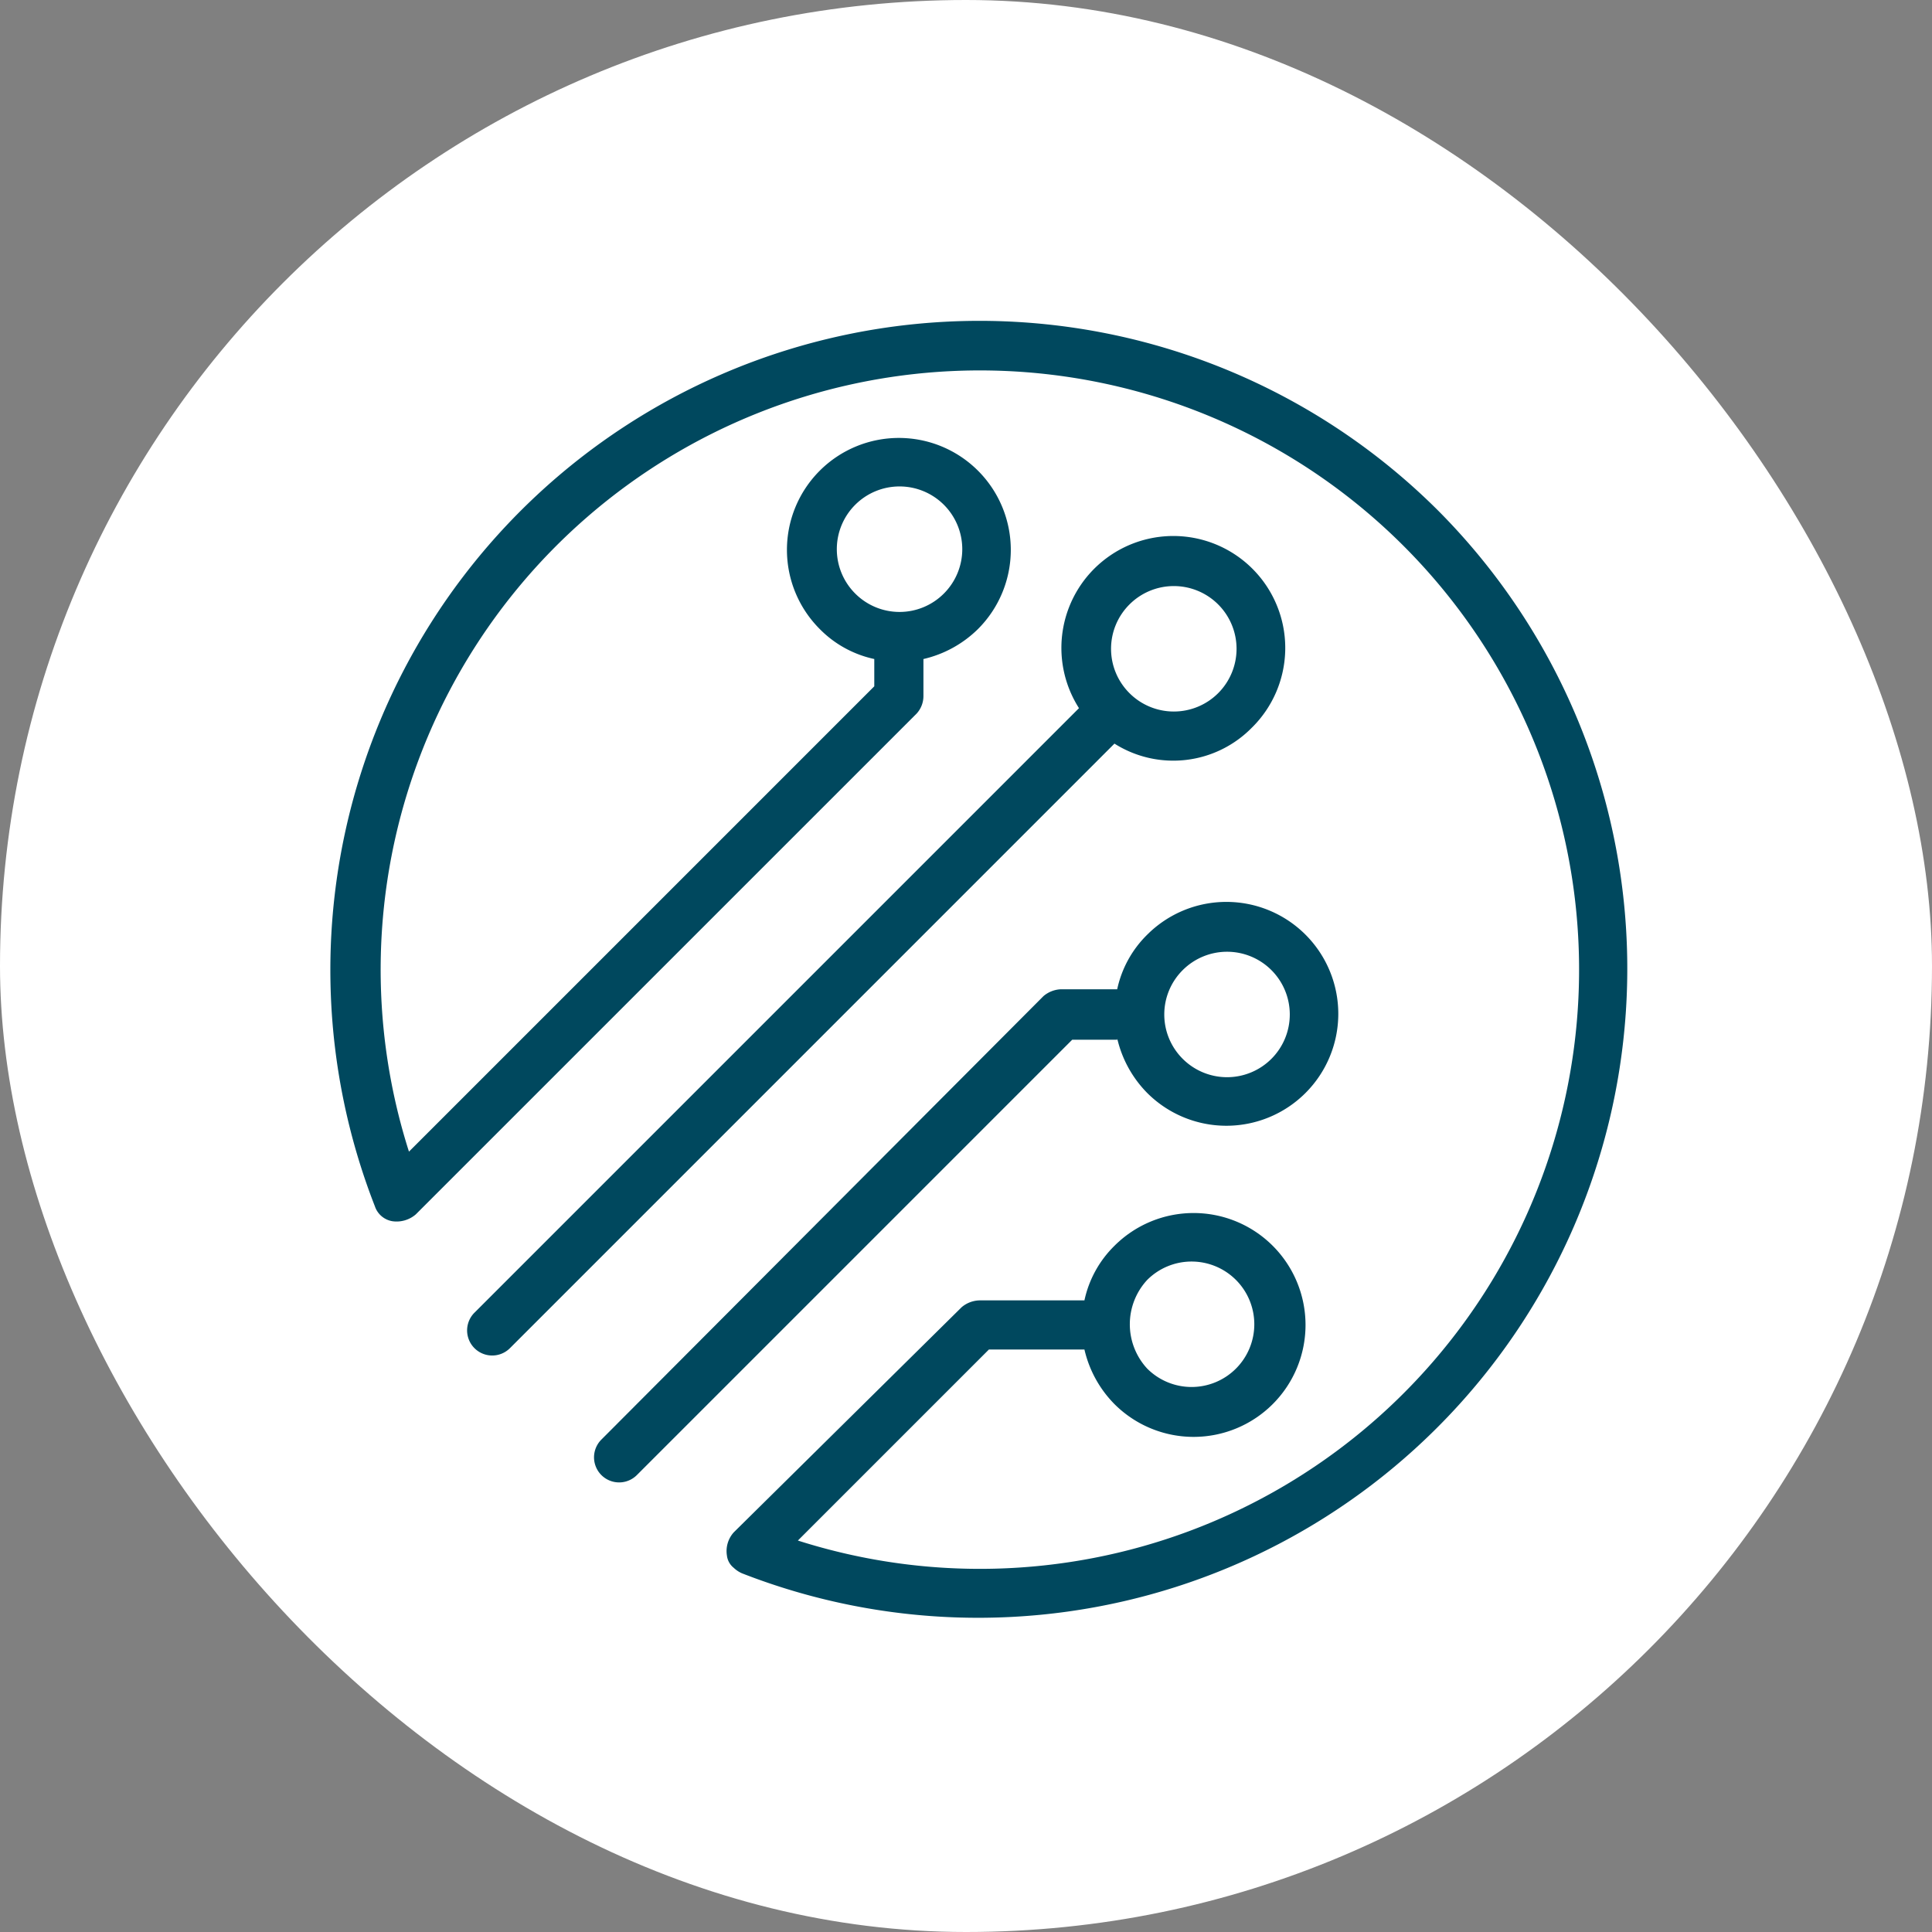 <svg xmlns="http://www.w3.org/2000/svg" xmlns:xlink="http://www.w3.org/1999/xlink" width="150" height="150" viewBox="0 0 150 150">
  <rect x="0" y="0" width="150" height="150" fill="#808080" stroke="none"/>
  <defs>
    <clipPath id="clip-path">
      <rect id="Rectangle_382" data-name="Rectangle 382" width="100.644" height="100.708" transform="translate(0 0)" fill="#00485e"/>
    </clipPath>
  </defs>
  <g id="Group_642" data-name="Group 642" transform="translate(-1042 -3680)">
    <rect id="Rectangle_373" data-name="Rectangle 373" width="150" height="150" rx="75" transform="translate(1042 3680)" fill="#fff"/>
    <g id="Group_573" data-name="Group 573" transform="translate(1067.679 3704.922)">
      <g id="Group_572" data-name="Group 572" transform="translate(0 -0.004)" clip-path="url(#clip-path)">
        <path id="Path_1381" data-name="Path 1381" d="M85.957,14.7A50.4,50.4,0,0,0,3.425,68.729,1.727,1.727,0,0,0,4.8,69.895a2.283,2.283,0,0,0,1.8-.53L45.486,30.482a2.014,2.014,0,0,0,.53-1.377v-2.86a8.87,8.87,0,0,0,4.238-2.331,8.69,8.69,0,1,0-12.29,0A8.41,8.41,0,0,0,42.2,26.244v2.119L6.073,64.491A46.523,46.523,0,1,1,36.268,94.686L51.1,79.854h7.416a8.869,8.869,0,0,0,2.331,4.238,8.69,8.69,0,1,0,0-12.29,8.409,8.409,0,0,0-2.331,4.238H50.359a2.231,2.231,0,0,0-1.377.53L31.289,94.05a2.174,2.174,0,0,0-.53,1.8,1.426,1.426,0,0,0,.53.954,2.22,2.22,0,0,0,.636.424A50.4,50.4,0,0,0,85.957,14.7ZM40.718,21.159a4.87,4.87,0,1,1,6.887,0,4.86,4.86,0,0,1-6.887,0M63.391,74.45a4.87,4.87,0,1,1,0,6.887,5.064,5.064,0,0,1,0-6.887" transform="translate(0 0.004)" fill="#00485e"/>
        <path id="Path_1382" data-name="Path 1382" d="M181.032,204.13a8.69,8.69,0,1,0-13.455-1.483l-46.935,46.935a1.948,1.948,0,1,0,2.755,2.755L170.331,205.4a8.544,8.544,0,0,0,10.7-1.271Zm-9.535-9.535a4.87,4.87,0,1,1,0,6.887,4.86,4.86,0,0,1,0-6.887" transform="translate(-109.484 -172.584)" fill="#00485e"/>
        <path id="Path_1383" data-name="Path 1383" d="M272.288,521.492a8.869,8.869,0,0,0,2.331,4.238,8.69,8.69,0,1,0,0-12.29,8.409,8.409,0,0,0-2.331,4.238h-4.344a2.231,2.231,0,0,0-1.378.53L232.24,552.641a1.948,1.948,0,1,0,2.755,2.755l33.8-33.8h3.5Zm5.086-5.3a4.87,4.87,0,1,1,0,6.887,4.859,4.859,0,0,1,0-6.887" transform="translate(-211.228 -465.79)" fill="#00485e"/>
      </g>
    </g>
  </g>
</svg>
